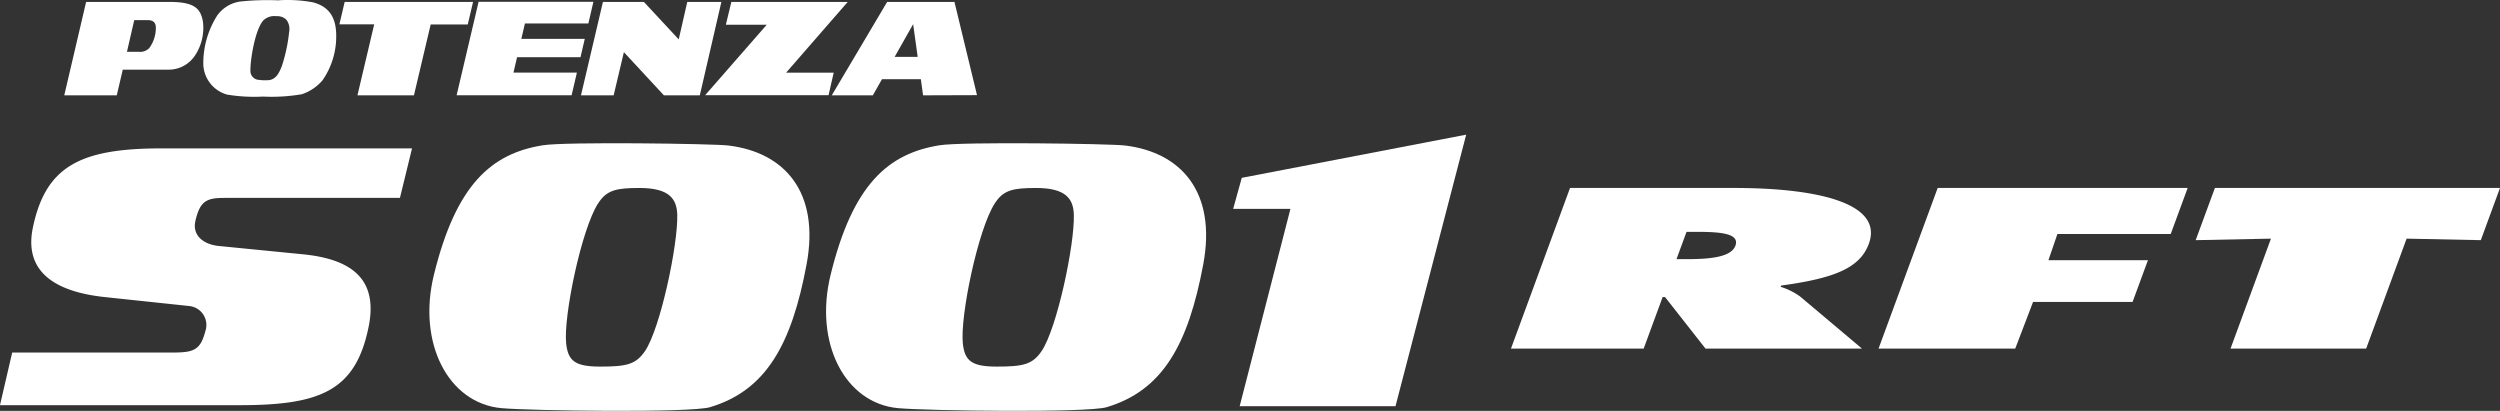 <svg id="グループ_201" data-name="グループ 201" xmlns="http://www.w3.org/2000/svg" width="283.743" height="46.63" viewBox="0 0 283.743 46.63">
  <rect x="0" y="0" width="283.743" height="46.63" fill="#333333" stroke="none"/>
  <g id="グループ_174" data-name="グループ 174" transform="translate(7.294 0)">
    <path id="パス_218" data-name="パス 218" d="M-1466.006,3841.558l2.48-10.6h9.51c2.832,0,3.489.788,3.747,2.229a5.68,5.68,0,0,1-.915,3.874,3.573,3.573,0,0,1-3.07,1.583h-5.112l-.681,2.914Zm7.115-4.94h1.342a1.447,1.447,0,0,0,1.186-.417,3.9,3.9,0,0,0,.751-2.373c-.013-.44-.229-.806-.9-.806h-1.553Z" transform="translate(1466.006 -3830.738)" fill="#fff"/>
    <path id="パス_219" data-name="パス 219" d="M-1439.194,3830.74a15.891,15.891,0,0,1,3.977.227c1.539.417,2.657,1.394,2.635,3.872a8.723,8.723,0,0,1-1.553,4.976,5.267,5.267,0,0,1-2.354,1.583,20.21,20.21,0,0,1-4.413.264,18.606,18.606,0,0,1-4.057-.223,3.688,3.688,0,0,1-2.709-3.643,10.081,10.081,0,0,1,1.606-5.373,3.881,3.881,0,0,1,2.6-1.549A29.662,29.662,0,0,1-1439.194,3830.74Zm-1.606,2.223c-.961.958-1.532,4.426-1.521,5.746a1.012,1.012,0,0,0,.961,1.059h.02a5.214,5.214,0,0,0,1.144.028c.83-.13,1.141-.859,1.434-1.563a18.633,18.633,0,0,0,.836-3.9,1.739,1.739,0,0,0-.314-1.393,1.477,1.477,0,0,0-1.122-.4,1.808,1.808,0,0,0-1.434.426Z" transform="translate(1463.448 -3830.702)" fill="#fff"/>
    <path id="パス_220" data-name="パス 220" d="M-1425.766,3833.5h-3.952l.6-2.542h14.571l-.6,2.559h-4.209l-1.9,8.042h-6.412Z" transform="translate(1460.943 -3830.738)" fill="#fff"/>
    <path id="パス_221" data-name="パス 221" d="M-1414.254,3841.544l2.494-10.606h13.03l-.571,2.457h-7.2l-.409,1.75h7.2l-.484,2.083h-7.2l-.409,1.749h7.2l-.6,2.571Z" transform="translate(1458.786 -3830.735)" fill="#fff"/>
    <path id="パス_222" data-name="パス 222" d="M-1397.852,3841.558l2.492-10.6h4.65l3.952,4.251.97-4.251h3.871l-2.447,10.6h-4.076l-4.542-4.9-1.161,4.9Z" transform="translate(1456.497 -3830.738)" fill="#fff"/>
    <path id="パス_223" data-name="パス 223" d="M-1378.5,3830.956h13.207l-6.99,8.027h5.4l-.586,2.563h-14.009l6.994-8h-4.64Z" transform="translate(1454.213 -3830.738)" fill="#fff"/>
    <path id="パス_224" data-name="パス 224" d="M-1354.409,3841.558l6.121-.021-2.559-10.579h-7.64l-6.286,10.6h4.662l1.037-1.831h4.412Zm-3.228-4.363,2.1-3.712.516,3.712Z" transform="translate(1451.882 -3830.738)" fill="#fff"/>
  </g>
  <g id="グループ_456" data-name="グループ 456" transform="translate(0 15.279)">
    <g id="グループ_175" data-name="グループ 175">
      <path id="パス_225" data-name="パス 225" d="M-1451.172,3871.011c-.564,2.13-1.264,2.436-3.7,2.436H-1473.1l-1.385,5.974h27.25c9.189,0,13.126-1.68,14.594-8.913,1.1-5.463-2.008-7.652-7.4-8.206l-9.7-.958c-1.662-.2-2.946-1.188-2.56-2.859.535-2.294,1.313-2.589,3.339-2.589h19.871l1.372-5.619h-28.434c-9.187,0-13.128,2-14.592,8.957-.96,4.543,1.765,7.266,8.286,7.932l9.434,1a2.159,2.159,0,0,1,1.957,2.343A2.2,2.2,0,0,1-1451.172,3871.011Z" transform="translate(1474.483 -3848.714)" fill="#fff"/>
      <path id="パス_226" data-name="パス 226" d="M-1310.852,3853.363l-.976,3.521h6.5l-5.762,22.4h17.685l8.025-30.822Z" transform="translate(1451.789 -3848.458)" fill="#fff"/>
      <path id="パス_227" data-name="パス 227" d="M-1383.914,3849.853c6.362.769,10.412,5.261,8.879,13.48-1.695,9.085-4.583,14.31-10.961,16.219-2.192.657-20.349.411-23.666.111-6.031-.548-9.569-7.375-7.674-15.122,2.521-10.3,6.554-13.789,12.383-14.717C-1402.437,3849.414-1385.672,3849.639-1383.914,3849.853Zm-14.79,6.576c-1.889,2.942-3.942,12.818-3.62,15.89.213,1.961.99,2.626,3.841,2.626,2.969,0,4.051-.218,5.1-1.75,1.757-2.571,3.776-12.163,3.668-15.513-.061-1.752-.877-3.009-4.278-3.009C-1396.624,3854.674-1397.719,3854.894-1398.7,3856.429Z" transform="translate(1466.581 -3848.617)" fill="#fff"/>
      <path id="パス_228" data-name="パス 228" d="M-1331.59,3849.853c6.351.769,10.408,5.261,8.876,13.48-1.7,9.085-4.584,14.31-10.961,16.219-2.192.657-20.349.411-23.671.111-6.025-.548-9.561-7.375-7.667-15.122,2.521-10.3,6.554-13.789,12.383-14.717C-1350.113,3849.414-1333.35,3849.639-1331.59,3849.853Zm-14.791,6.576c-1.9,2.942-3.95,12.818-3.621,15.89.21,1.961.99,2.626,3.834,2.626,2.969,0,4.059-.218,5.1-1.75,1.755-2.571,3.777-12.163,3.664-15.513-.057-1.752-.875-3.009-4.271-3.009C-1344.3,3854.674-1345.4,3854.894-1346.381,3856.429Z" transform="translate(1459.281 -3848.617)" fill="#fff"/>
    </g>
    <g id="グループ_177" data-name="グループ 177" transform="translate(171.486 6.053)">
      <g id="グループ_176" data-name="グループ 176">
        <path id="パス_229" data-name="パス 229" d="M-1256.4,3863.574h1.071c2.53,0,5.12-.17,5.616-1.527.516-1.4-1.731-1.572-4.371-1.572h-1.177Zm-12.083-8.08h18.6c9.552,0,17,1.743,15.312,6.337-1.012,2.757-3.915,3.916-9.949,4.739l-.051.145a7.822,7.822,0,0,1,2.187,1.087l7.034,5.924h-17.757l-4.59-5.846h-.277l-2.151,5.846h-15.061Z" transform="translate(1275.191 -3855.493)" fill="#fff"/>
      </g>
      <path id="パス_230" data-name="パス 230" d="M-1219.989,3855.493h28.372l-1.922,5.224H-1206.4l-1.021,2.978h11.294l-1.744,4.738h-11.294l-2.022,5.29H-1226.7Z" transform="translate(1268.425 -3855.493)" fill="#fff"/>
      <path id="パス_231" data-name="パス 231" d="M-1182.691,3855.493h32.357l-2.177,5.925-8.421-.172-4.591,12.477h-15.394l4.587-12.477-8.543.172Z" transform="translate(1262.59 -3855.493)" fill="#fff"/>
    </g>
  </g>
</svg>
